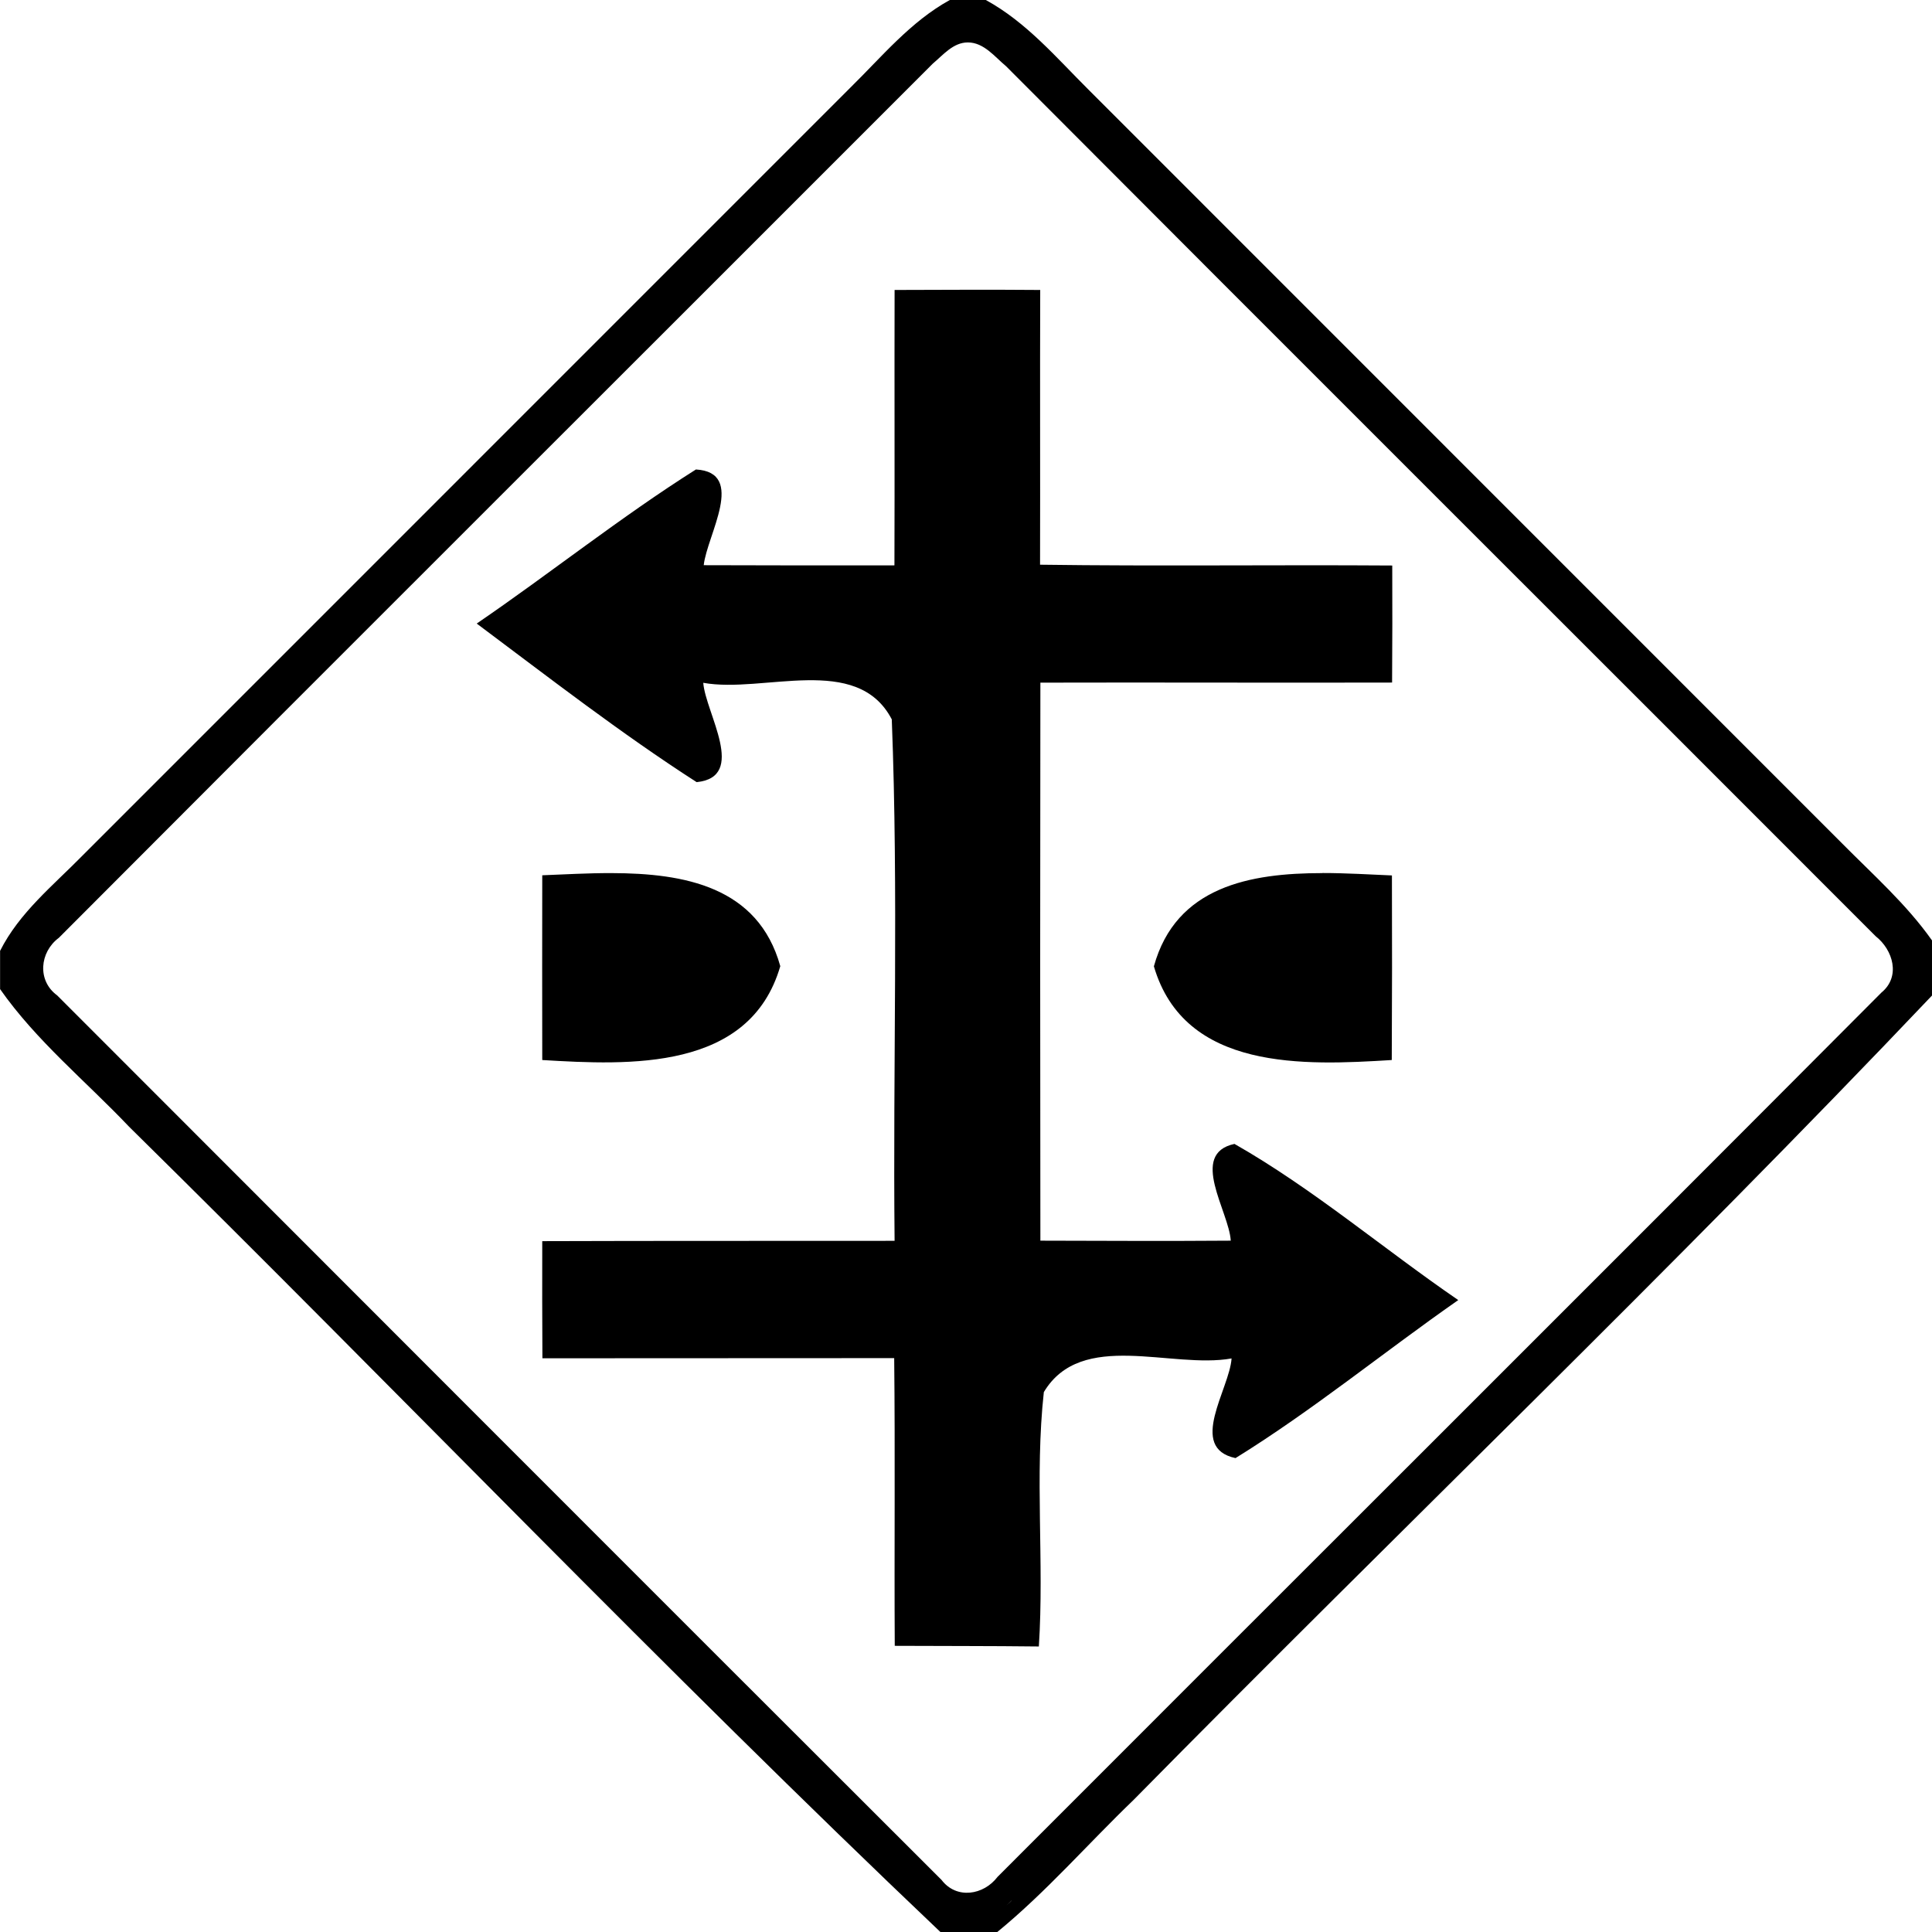 <svg xmlns="http://www.w3.org/2000/svg" width="24" height="24"><path d="M11.799 0c-.487.268-.843.703-1.233 1.086l-9.54 9.541C.66 11 .24 11.337.001 11.812v.475c.451.644 1.065 1.143 1.603 1.71C4.975 17.317 8.252 20.742 11.682 24h.707c.608-.498 1.125-1.095 1.691-1.639 3.294-3.344 6.691-6.593 9.92-9.994v-.685c-.318-.45-.732-.816-1.117-1.205l-9.36-9.362c-.4-.398-.773-.84-1.277-1.115H11.8m.224.527c.2.001.334.18.473.295C16.093 4.43 19.7 8.025 23.3 11.63c.216.17.314.501.072.7-3.653 3.667-7.321 7.321-10.98 10.985-.173.228-.51.282-.696.038C8.03 19.694 4.37 16.027.71 12.365c-.25-.183-.218-.537.021-.715C4.344 8.026 7.97 4.411 11.588.79c.129-.108.253-.263.435-.263m-.91 3.075c-.003 1.14.002 2.28-.002 3.421q-1.184.002-2.369-.002c.04-.373.534-1.153-.097-1.189-.937.592-1.807 1.288-2.723 1.914.899.672 1.79 1.364 2.732 1.97.633-.064.112-.856.082-1.234.747.136 1.911-.372 2.342.454.084 2.155.013 4.32.035 6.478-1.459.002-2.918-.001-4.377.004q-.002.727.002 1.455l4.37-.002c.013 1.192 0 2.382.007 3.574.596.003 1.193.001 1.79.008.068-1.052-.053-2.114.062-3.16.468-.78 1.584-.284 2.332-.418-.024.378-.55 1.11.049 1.238.96-.594 1.84-1.316 2.767-1.963-.93-.637-1.802-1.383-2.78-1.94-.57.123-.068.837-.046 1.202-.788.006-1.575.002-2.365 0q-.005-3.464 0-6.932c1.455-.004 2.912.003 4.369-.001q.005-.727.002-1.454c-1.458-.01-2.918.01-4.375-.01.003-1.137-.002-2.274.002-3.413-.602-.005-1.207-.002-1.809 0M7.6 10.846c-.3-.001-.595.017-.864.027q-.002 1.148 0 2.295c1.084.065 2.578.138 2.957-1.166-.275-.99-1.196-1.154-2.093-1.156m8.828 0c-.897 0-1.82.165-2.094 1.158.381 1.303 1.873 1.231 2.955 1.164q.006-1.147.002-2.293c-.268-.011-.564-.03-.863-.03M11.45 23.588v.002zm1.115.021v.002c-.018.022-.041.038-.062.057.021-.02.043-.036.062-.059"/></svg>